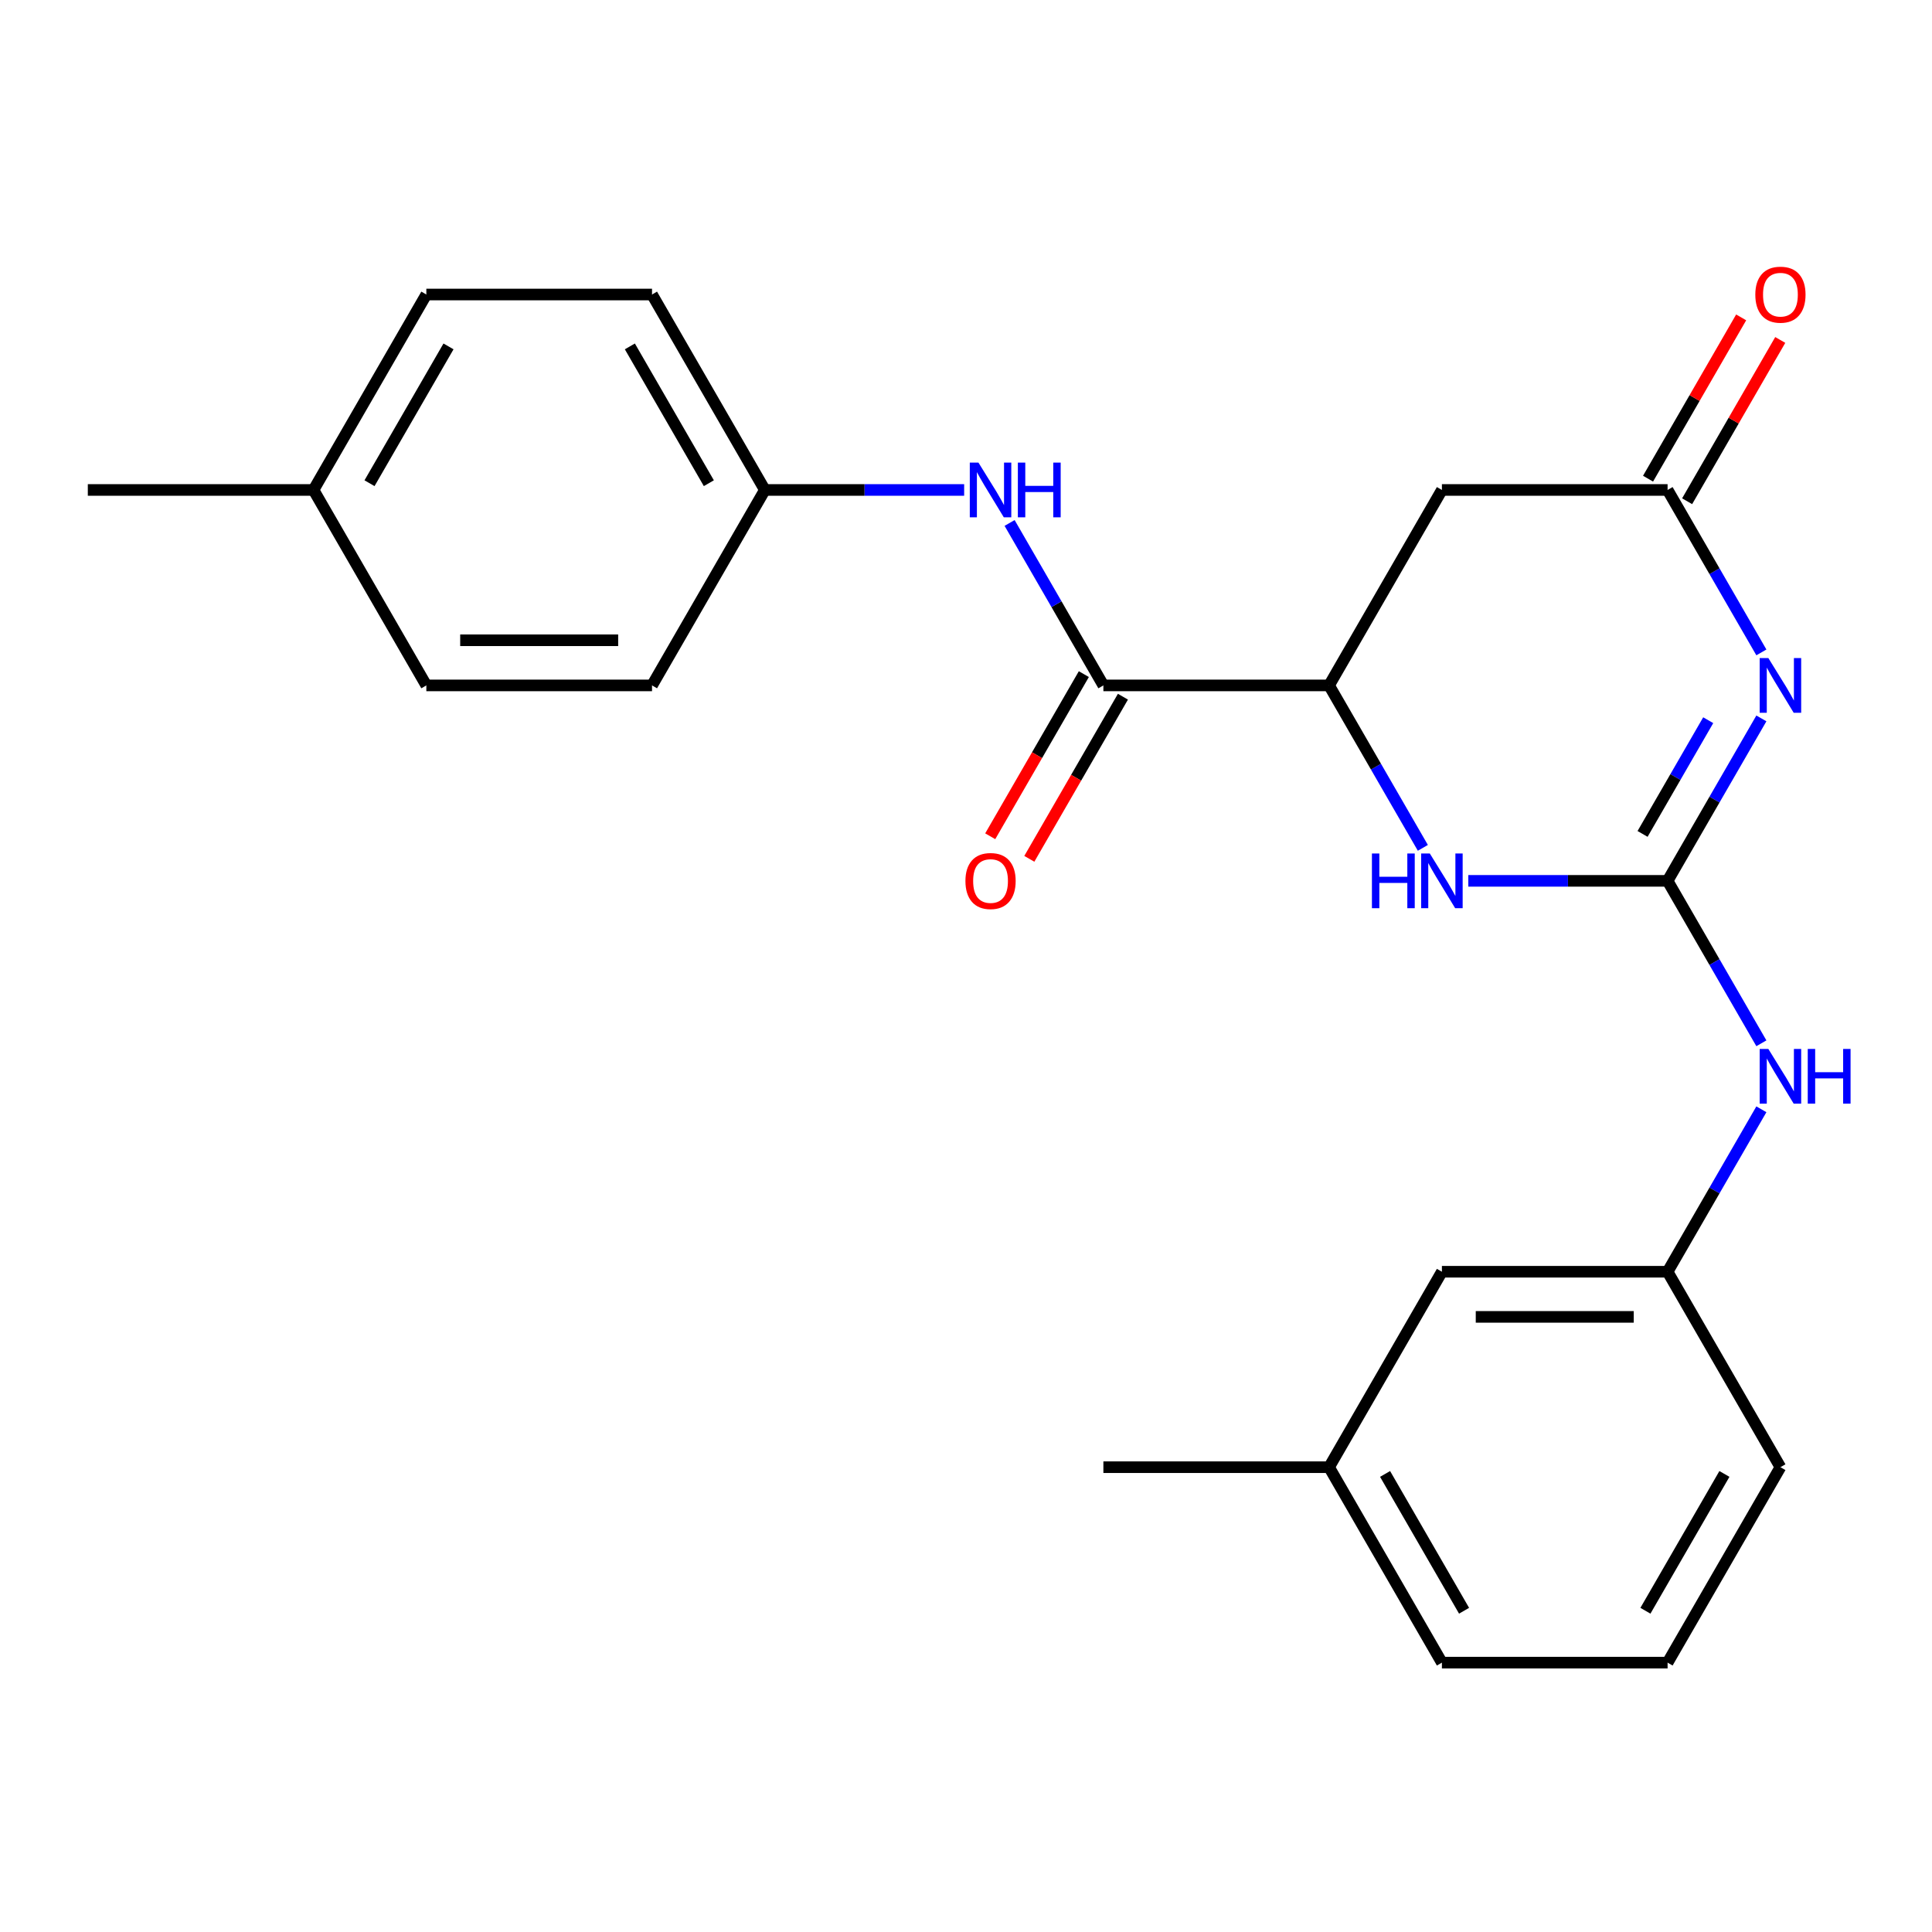 <?xml version='1.0' encoding='iso-8859-1'?>
<svg version='1.1' baseProfile='full'
              xmlns='http://www.w3.org/2000/svg'
                      xmlns:rdkit='http://www.rdkit.org/xml'
                      xmlns:xlink='http://www.w3.org/1999/xlink'
                  xml:space='preserve'
width='1000px' height='1000px' viewBox='0 0 1000 1000'>
<!-- END OF HEADER -->
<rect style='opacity:1.0;fill:#FFFFFF;stroke:none' width='1000' height='1000' x='0' y='0'> </rect>
<path class='bond-0' d='M 911.686,371.845 L 887.413,413.887' style='fill:none;fill-rule:evenodd;stroke:#0000FF;stroke-width:6px;stroke-linecap:butt;stroke-linejoin:miter;stroke-opacity:1' />
<path class='bond-0' d='M 887.413,413.887 L 863.141,455.928' style='fill:none;fill-rule:evenodd;stroke:#000000;stroke-width:6px;stroke-linecap:butt;stroke-linejoin:miter;stroke-opacity:1' />
<path class='bond-0' d='M 884.171,372.777 L 867.181,402.205' style='fill:none;fill-rule:evenodd;stroke:#0000FF;stroke-width:6px;stroke-linecap:butt;stroke-linejoin:miter;stroke-opacity:1' />
<path class='bond-0' d='M 867.181,402.205 L 850.19,431.634' style='fill:none;fill-rule:evenodd;stroke:#000000;stroke-width:6px;stroke-linecap:butt;stroke-linejoin:miter;stroke-opacity:1' />
<path class='bond-2' d='M 911.686,337.685 L 887.413,295.644' style='fill:none;fill-rule:evenodd;stroke:#0000FF;stroke-width:6px;stroke-linecap:butt;stroke-linejoin:miter;stroke-opacity:1' />
<path class='bond-2' d='M 887.413,295.644 L 863.141,253.603' style='fill:none;fill-rule:evenodd;stroke:#000000;stroke-width:6px;stroke-linecap:butt;stroke-linejoin:miter;stroke-opacity:1' />
<path class='bond-1' d='M 863.141,455.928 L 811.565,455.928' style='fill:none;fill-rule:evenodd;stroke:#000000;stroke-width:6px;stroke-linecap:butt;stroke-linejoin:miter;stroke-opacity:1' />
<path class='bond-1' d='M 811.565,455.928 L 759.989,455.928' style='fill:none;fill-rule:evenodd;stroke:#0000FF;stroke-width:6px;stroke-linecap:butt;stroke-linejoin:miter;stroke-opacity:1' />
<path class='bond-7' d='M 863.141,455.928 L 887.413,497.969' style='fill:none;fill-rule:evenodd;stroke:#000000;stroke-width:6px;stroke-linecap:butt;stroke-linejoin:miter;stroke-opacity:1' />
<path class='bond-7' d='M 887.413,497.969 L 911.686,540.01' style='fill:none;fill-rule:evenodd;stroke:#0000FF;stroke-width:6px;stroke-linecap:butt;stroke-linejoin:miter;stroke-opacity:1' />
<path class='bond-24' d='M 736.467,438.847 L 712.195,396.806' style='fill:none;fill-rule:evenodd;stroke:#0000FF;stroke-width:6px;stroke-linecap:butt;stroke-linejoin:miter;stroke-opacity:1' />
<path class='bond-24' d='M 712.195,396.806 L 687.922,354.765' style='fill:none;fill-rule:evenodd;stroke:#000000;stroke-width:6px;stroke-linecap:butt;stroke-linejoin:miter;stroke-opacity:1' />
<path class='bond-5' d='M 863.141,253.603 L 746.328,253.603' style='fill:none;fill-rule:evenodd;stroke:#000000;stroke-width:6px;stroke-linecap:butt;stroke-linejoin:miter;stroke-opacity:1' />
<path class='bond-9' d='M 873.257,259.443 L 897.356,217.702' style='fill:none;fill-rule:evenodd;stroke:#000000;stroke-width:6px;stroke-linecap:butt;stroke-linejoin:miter;stroke-opacity:1' />
<path class='bond-9' d='M 897.356,217.702 L 921.455,175.961' style='fill:none;fill-rule:evenodd;stroke:#FF0000;stroke-width:6px;stroke-linecap:butt;stroke-linejoin:miter;stroke-opacity:1' />
<path class='bond-9' d='M 853.025,247.762 L 877.124,206.021' style='fill:none;fill-rule:evenodd;stroke:#000000;stroke-width:6px;stroke-linecap:butt;stroke-linejoin:miter;stroke-opacity:1' />
<path class='bond-9' d='M 877.124,206.021 L 901.223,164.28' style='fill:none;fill-rule:evenodd;stroke:#FF0000;stroke-width:6px;stroke-linecap:butt;stroke-linejoin:miter;stroke-opacity:1' />
<path class='bond-3' d='M 687.922,354.765 L 746.328,253.603' style='fill:none;fill-rule:evenodd;stroke:#000000;stroke-width:6px;stroke-linecap:butt;stroke-linejoin:miter;stroke-opacity:1' />
<path class='bond-4' d='M 687.922,354.765 L 571.11,354.765' style='fill:none;fill-rule:evenodd;stroke:#000000;stroke-width:6px;stroke-linecap:butt;stroke-linejoin:miter;stroke-opacity:1' />
<path class='bond-6' d='M 571.11,354.765 L 546.838,312.724' style='fill:none;fill-rule:evenodd;stroke:#000000;stroke-width:6px;stroke-linecap:butt;stroke-linejoin:miter;stroke-opacity:1' />
<path class='bond-6' d='M 546.838,312.724 L 522.565,270.683' style='fill:none;fill-rule:evenodd;stroke:#0000FF;stroke-width:6px;stroke-linecap:butt;stroke-linejoin:miter;stroke-opacity:1' />
<path class='bond-8' d='M 560.994,348.925 L 536.768,390.886' style='fill:none;fill-rule:evenodd;stroke:#000000;stroke-width:6px;stroke-linecap:butt;stroke-linejoin:miter;stroke-opacity:1' />
<path class='bond-8' d='M 536.768,390.886 L 512.541,432.847' style='fill:none;fill-rule:evenodd;stroke:#FF0000;stroke-width:6px;stroke-linecap:butt;stroke-linejoin:miter;stroke-opacity:1' />
<path class='bond-8' d='M 581.226,360.606 L 557,402.567' style='fill:none;fill-rule:evenodd;stroke:#000000;stroke-width:6px;stroke-linecap:butt;stroke-linejoin:miter;stroke-opacity:1' />
<path class='bond-8' d='M 557,402.567 L 532.774,444.528' style='fill:none;fill-rule:evenodd;stroke:#FF0000;stroke-width:6px;stroke-linecap:butt;stroke-linejoin:miter;stroke-opacity:1' />
<path class='bond-11' d='M 499.044,253.603 L 447.468,253.603' style='fill:none;fill-rule:evenodd;stroke:#0000FF;stroke-width:6px;stroke-linecap:butt;stroke-linejoin:miter;stroke-opacity:1' />
<path class='bond-11' d='M 447.468,253.603 L 395.892,253.603' style='fill:none;fill-rule:evenodd;stroke:#000000;stroke-width:6px;stroke-linecap:butt;stroke-linejoin:miter;stroke-opacity:1' />
<path class='bond-10' d='M 911.686,574.17 L 887.413,616.211' style='fill:none;fill-rule:evenodd;stroke:#0000FF;stroke-width:6px;stroke-linecap:butt;stroke-linejoin:miter;stroke-opacity:1' />
<path class='bond-10' d='M 887.413,616.211 L 863.141,658.252' style='fill:none;fill-rule:evenodd;stroke:#000000;stroke-width:6px;stroke-linecap:butt;stroke-linejoin:miter;stroke-opacity:1' />
<path class='bond-12' d='M 863.141,658.252 L 746.328,658.252' style='fill:none;fill-rule:evenodd;stroke:#000000;stroke-width:6px;stroke-linecap:butt;stroke-linejoin:miter;stroke-opacity:1' />
<path class='bond-12' d='M 845.619,681.615 L 763.85,681.615' style='fill:none;fill-rule:evenodd;stroke:#000000;stroke-width:6px;stroke-linecap:butt;stroke-linejoin:miter;stroke-opacity:1' />
<path class='bond-20' d='M 863.141,658.252 L 921.547,759.415' style='fill:none;fill-rule:evenodd;stroke:#000000;stroke-width:6px;stroke-linecap:butt;stroke-linejoin:miter;stroke-opacity:1' />
<path class='bond-14' d='M 395.892,253.603 L 337.485,354.765' style='fill:none;fill-rule:evenodd;stroke:#000000;stroke-width:6px;stroke-linecap:butt;stroke-linejoin:miter;stroke-opacity:1' />
<path class='bond-15' d='M 395.892,253.603 L 337.485,152.44' style='fill:none;fill-rule:evenodd;stroke:#000000;stroke-width:6px;stroke-linecap:butt;stroke-linejoin:miter;stroke-opacity:1' />
<path class='bond-15' d='M 366.898,250.11 L 326.014,179.296' style='fill:none;fill-rule:evenodd;stroke:#000000;stroke-width:6px;stroke-linecap:butt;stroke-linejoin:miter;stroke-opacity:1' />
<path class='bond-16' d='M 746.328,658.252 L 687.922,759.415' style='fill:none;fill-rule:evenodd;stroke:#000000;stroke-width:6px;stroke-linecap:butt;stroke-linejoin:miter;stroke-opacity:1' />
<path class='bond-13' d='M 162.267,253.603 L 220.673,152.44' style='fill:none;fill-rule:evenodd;stroke:#000000;stroke-width:6px;stroke-linecap:butt;stroke-linejoin:miter;stroke-opacity:1' />
<path class='bond-13' d='M 191.26,250.11 L 232.145,179.296' style='fill:none;fill-rule:evenodd;stroke:#000000;stroke-width:6px;stroke-linecap:butt;stroke-linejoin:miter;stroke-opacity:1' />
<path class='bond-22' d='M 162.267,253.603 L 45.455,253.603' style='fill:none;fill-rule:evenodd;stroke:#000000;stroke-width:6px;stroke-linecap:butt;stroke-linejoin:miter;stroke-opacity:1' />
<path class='bond-26' d='M 162.267,253.603 L 220.673,354.765' style='fill:none;fill-rule:evenodd;stroke:#000000;stroke-width:6px;stroke-linecap:butt;stroke-linejoin:miter;stroke-opacity:1' />
<path class='bond-17' d='M 337.485,354.765 L 220.673,354.765' style='fill:none;fill-rule:evenodd;stroke:#000000;stroke-width:6px;stroke-linecap:butt;stroke-linejoin:miter;stroke-opacity:1' />
<path class='bond-17' d='M 319.964,331.403 L 238.195,331.403' style='fill:none;fill-rule:evenodd;stroke:#000000;stroke-width:6px;stroke-linecap:butt;stroke-linejoin:miter;stroke-opacity:1' />
<path class='bond-18' d='M 337.485,152.44 L 220.673,152.44' style='fill:none;fill-rule:evenodd;stroke:#000000;stroke-width:6px;stroke-linecap:butt;stroke-linejoin:miter;stroke-opacity:1' />
<path class='bond-23' d='M 687.922,759.415 L 571.11,759.415' style='fill:none;fill-rule:evenodd;stroke:#000000;stroke-width:6px;stroke-linecap:butt;stroke-linejoin:miter;stroke-opacity:1' />
<path class='bond-25' d='M 687.922,759.415 L 746.328,860.577' style='fill:none;fill-rule:evenodd;stroke:#000000;stroke-width:6px;stroke-linecap:butt;stroke-linejoin:miter;stroke-opacity:1' />
<path class='bond-25' d='M 716.916,762.908 L 757.8,833.722' style='fill:none;fill-rule:evenodd;stroke:#000000;stroke-width:6px;stroke-linecap:butt;stroke-linejoin:miter;stroke-opacity:1' />
<path class='bond-19' d='M 863.141,860.577 L 921.547,759.415' style='fill:none;fill-rule:evenodd;stroke:#000000;stroke-width:6px;stroke-linecap:butt;stroke-linejoin:miter;stroke-opacity:1' />
<path class='bond-19' d='M 851.669,833.722 L 892.554,762.908' style='fill:none;fill-rule:evenodd;stroke:#000000;stroke-width:6px;stroke-linecap:butt;stroke-linejoin:miter;stroke-opacity:1' />
<path class='bond-21' d='M 863.141,860.577 L 746.328,860.577' style='fill:none;fill-rule:evenodd;stroke:#000000;stroke-width:6px;stroke-linecap:butt;stroke-linejoin:miter;stroke-opacity:1' />
<path  class='atom-0' d='M 915.287 340.605
L 924.567 355.605
Q 925.487 357.085, 926.967 359.765
Q 928.447 362.445, 928.527 362.605
L 928.527 340.605
L 932.287 340.605
L 932.287 368.925
L 928.407 368.925
L 918.447 352.525
Q 917.287 350.605, 916.047 348.405
Q 914.847 346.205, 914.487 345.525
L 914.487 368.925
L 910.807 368.925
L 910.807 340.605
L 915.287 340.605
' fill='#0000FF'/>
<path  class='atom-2' d='M 710.108 441.768
L 713.948 441.768
L 713.948 453.808
L 728.428 453.808
L 728.428 441.768
L 732.268 441.768
L 732.268 470.088
L 728.428 470.088
L 728.428 457.008
L 713.948 457.008
L 713.948 470.088
L 710.108 470.088
L 710.108 441.768
' fill='#0000FF'/>
<path  class='atom-2' d='M 740.068 441.768
L 749.348 456.768
Q 750.268 458.248, 751.748 460.928
Q 753.228 463.608, 753.308 463.768
L 753.308 441.768
L 757.068 441.768
L 757.068 470.088
L 753.188 470.088
L 743.228 453.688
Q 742.068 451.768, 740.828 449.568
Q 739.628 447.368, 739.268 446.688
L 739.268 470.088
L 735.588 470.088
L 735.588 441.768
L 740.068 441.768
' fill='#0000FF'/>
<path  class='atom-7' d='M 506.444 239.443
L 515.724 254.443
Q 516.644 255.923, 518.124 258.603
Q 519.604 261.283, 519.684 261.443
L 519.684 239.443
L 523.444 239.443
L 523.444 267.763
L 519.564 267.763
L 509.604 251.363
Q 508.444 249.443, 507.204 247.243
Q 506.004 245.043, 505.644 244.363
L 505.644 267.763
L 501.964 267.763
L 501.964 239.443
L 506.444 239.443
' fill='#0000FF'/>
<path  class='atom-7' d='M 526.844 239.443
L 530.684 239.443
L 530.684 251.483
L 545.164 251.483
L 545.164 239.443
L 549.004 239.443
L 549.004 267.763
L 545.164 267.763
L 545.164 254.683
L 530.684 254.683
L 530.684 267.763
L 526.844 267.763
L 526.844 239.443
' fill='#0000FF'/>
<path  class='atom-8' d='M 915.287 542.93
L 924.567 557.93
Q 925.487 559.41, 926.967 562.09
Q 928.447 564.77, 928.527 564.93
L 928.527 542.93
L 932.287 542.93
L 932.287 571.25
L 928.407 571.25
L 918.447 554.85
Q 917.287 552.93, 916.047 550.73
Q 914.847 548.53, 914.487 547.85
L 914.487 571.25
L 910.807 571.25
L 910.807 542.93
L 915.287 542.93
' fill='#0000FF'/>
<path  class='atom-8' d='M 935.687 542.93
L 939.527 542.93
L 939.527 554.97
L 954.007 554.97
L 954.007 542.93
L 957.847 542.93
L 957.847 571.25
L 954.007 571.25
L 954.007 558.17
L 939.527 558.17
L 939.527 571.25
L 935.687 571.25
L 935.687 542.93
' fill='#0000FF'/>
<path  class='atom-9' d='M 499.704 456.008
Q 499.704 449.208, 503.064 445.408
Q 506.424 441.608, 512.704 441.608
Q 518.984 441.608, 522.344 445.408
Q 525.704 449.208, 525.704 456.008
Q 525.704 462.888, 522.304 466.808
Q 518.904 470.688, 512.704 470.688
Q 506.464 470.688, 503.064 466.808
Q 499.704 462.928, 499.704 456.008
M 512.704 467.488
Q 517.024 467.488, 519.344 464.608
Q 521.704 461.688, 521.704 456.008
Q 521.704 450.448, 519.344 447.648
Q 517.024 444.808, 512.704 444.808
Q 508.384 444.808, 506.024 447.608
Q 503.704 450.408, 503.704 456.008
Q 503.704 461.728, 506.024 464.608
Q 508.384 467.488, 512.704 467.488
' fill='#FF0000'/>
<path  class='atom-10' d='M 908.547 152.52
Q 908.547 145.72, 911.907 141.92
Q 915.267 138.12, 921.547 138.12
Q 927.827 138.12, 931.187 141.92
Q 934.547 145.72, 934.547 152.52
Q 934.547 159.4, 931.147 163.32
Q 927.747 167.2, 921.547 167.2
Q 915.307 167.2, 911.907 163.32
Q 908.547 159.44, 908.547 152.52
M 921.547 164
Q 925.867 164, 928.187 161.12
Q 930.547 158.2, 930.547 152.52
Q 930.547 146.96, 928.187 144.16
Q 925.867 141.32, 921.547 141.32
Q 917.227 141.32, 914.867 144.12
Q 912.547 146.92, 912.547 152.52
Q 912.547 158.24, 914.867 161.12
Q 917.227 164, 921.547 164
' fill='#FF0000'/>
</svg>
